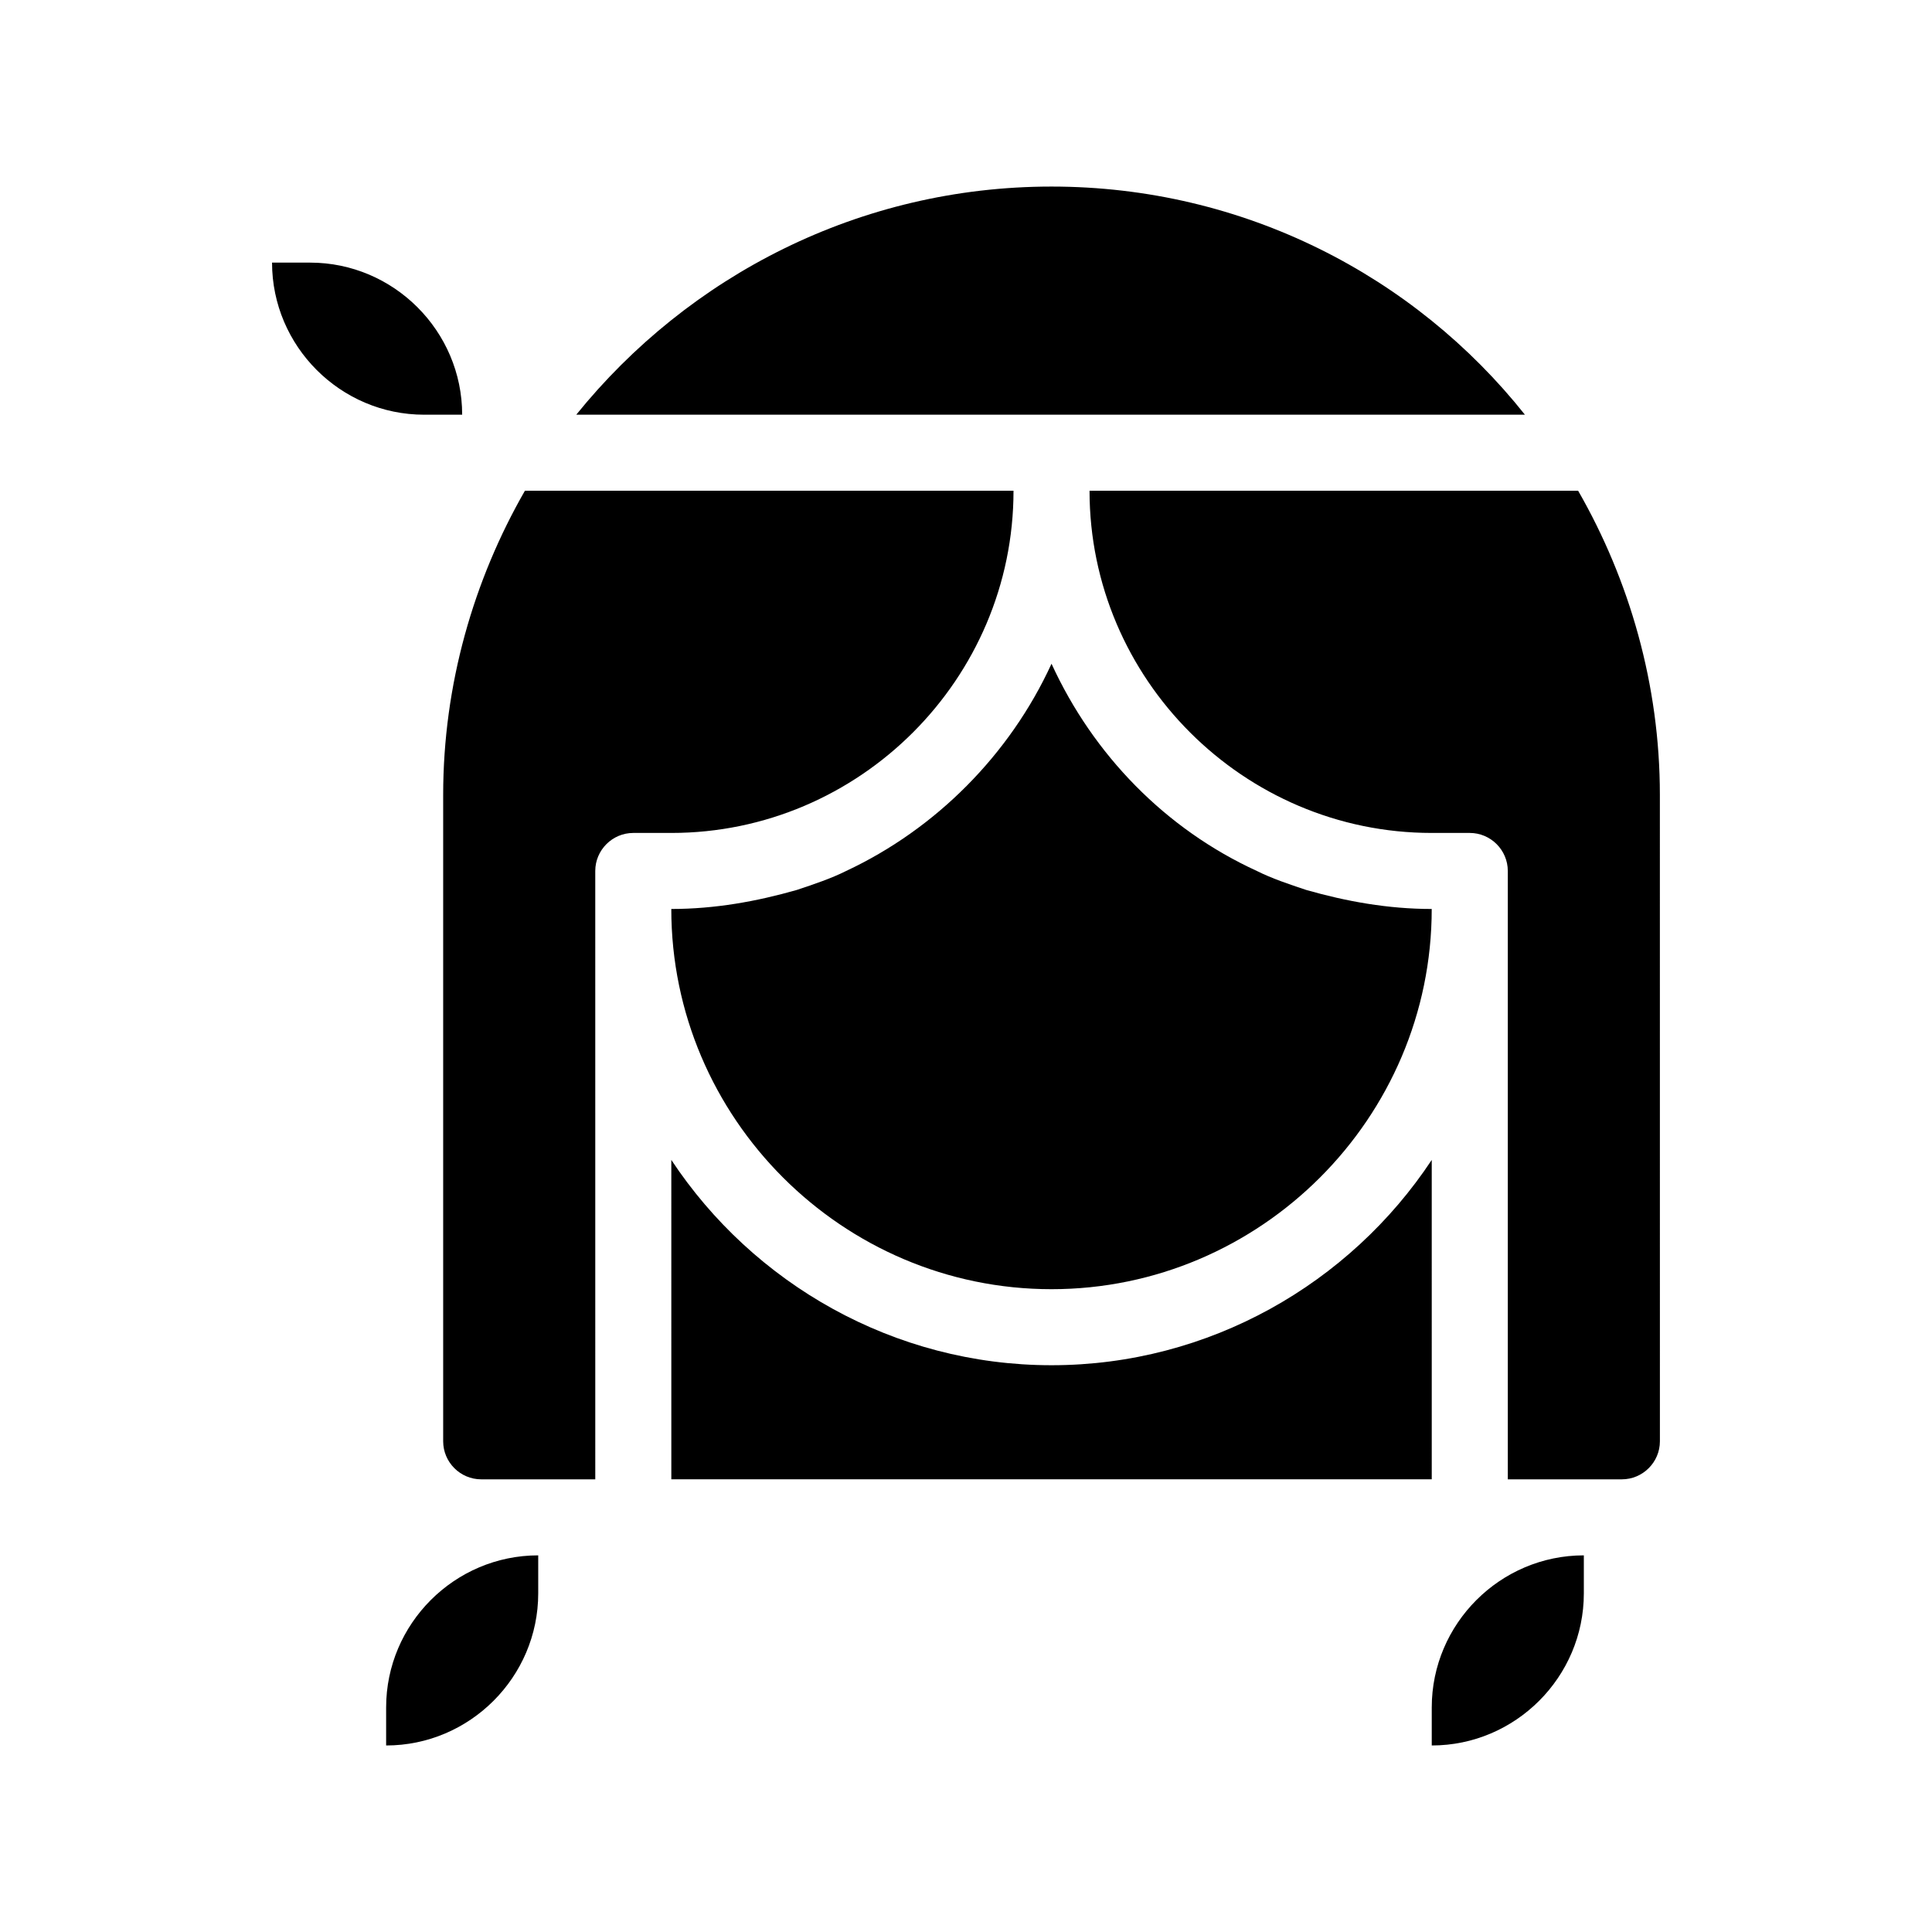 <?xml version="1.0" encoding="UTF-8"?>
<!-- Uploaded to: SVG Repo, www.svgrepo.com, Generator: SVG Repo Mixer Tools -->
<svg fill="#000000" width="800px" height="800px" version="1.1" viewBox="144 144 512 512" xmlns="http://www.w3.org/2000/svg">
 <path d="m523.43 536.03h-201.52l-0.004-84.641c21.664 32.746 58.945 54.41 100.76 54.41 41.816 0 79.098-21.664 100.76-54.41zm-110.84-261.98h-129.48c-13.602 23.68-21.664 51.387-21.664 80.609v171.3c0 5.543 4.535 10.078 10.078 10.078h30.23l-0.004-161.22c0-5.543 4.535-10.078 10.078-10.078h10.078c49.875 0 90.684-40.809 90.684-90.684zm10.078-80.609c-50.883 0-96.227 23.68-125.95 60.457h251.4c-29.223-36.777-74.566-60.457-125.45-60.457zm139.55 80.609h-129.48c0 49.879 40.809 90.688 90.688 90.688h10.078c5.543 0 10.078 4.535 10.078 10.078v161.22h30.23c5.543 0 10.078-4.535 10.078-10.078l-0.008-171.3c0-29.223-8.062-56.93-21.664-80.609zm-193.97 100.76c-4.031 2.016-8.566 3.527-13.098 5.039-10.578 3.023-21.664 5.039-33.25 5.039 0 55.418 45.344 100.76 100.76 100.76s100.76-45.344 100.76-100.76c-11.586 0-22.672-2.016-33.25-5.039-4.535-1.512-9.07-3.023-13.098-5.039-24.184-11.082-43.328-30.73-54.41-54.914-11.09 24.18-30.738 43.828-54.418 54.914zm-121.92 221.68v10.078c22.168 0 40.305-18.137 40.305-40.305v-10.078c-22.168 0-40.305 18.137-40.305 40.305zm277.1 0v10.078c22.168 0 40.305-18.137 40.305-40.305v-10.078c-22.168 0-40.305 18.137-40.305 40.305zm-256.95-342.59c0-22.168-18.137-40.305-40.305-40.305h-10.078c0 22.168 18.137 40.305 40.305 40.305z"/>
</svg>